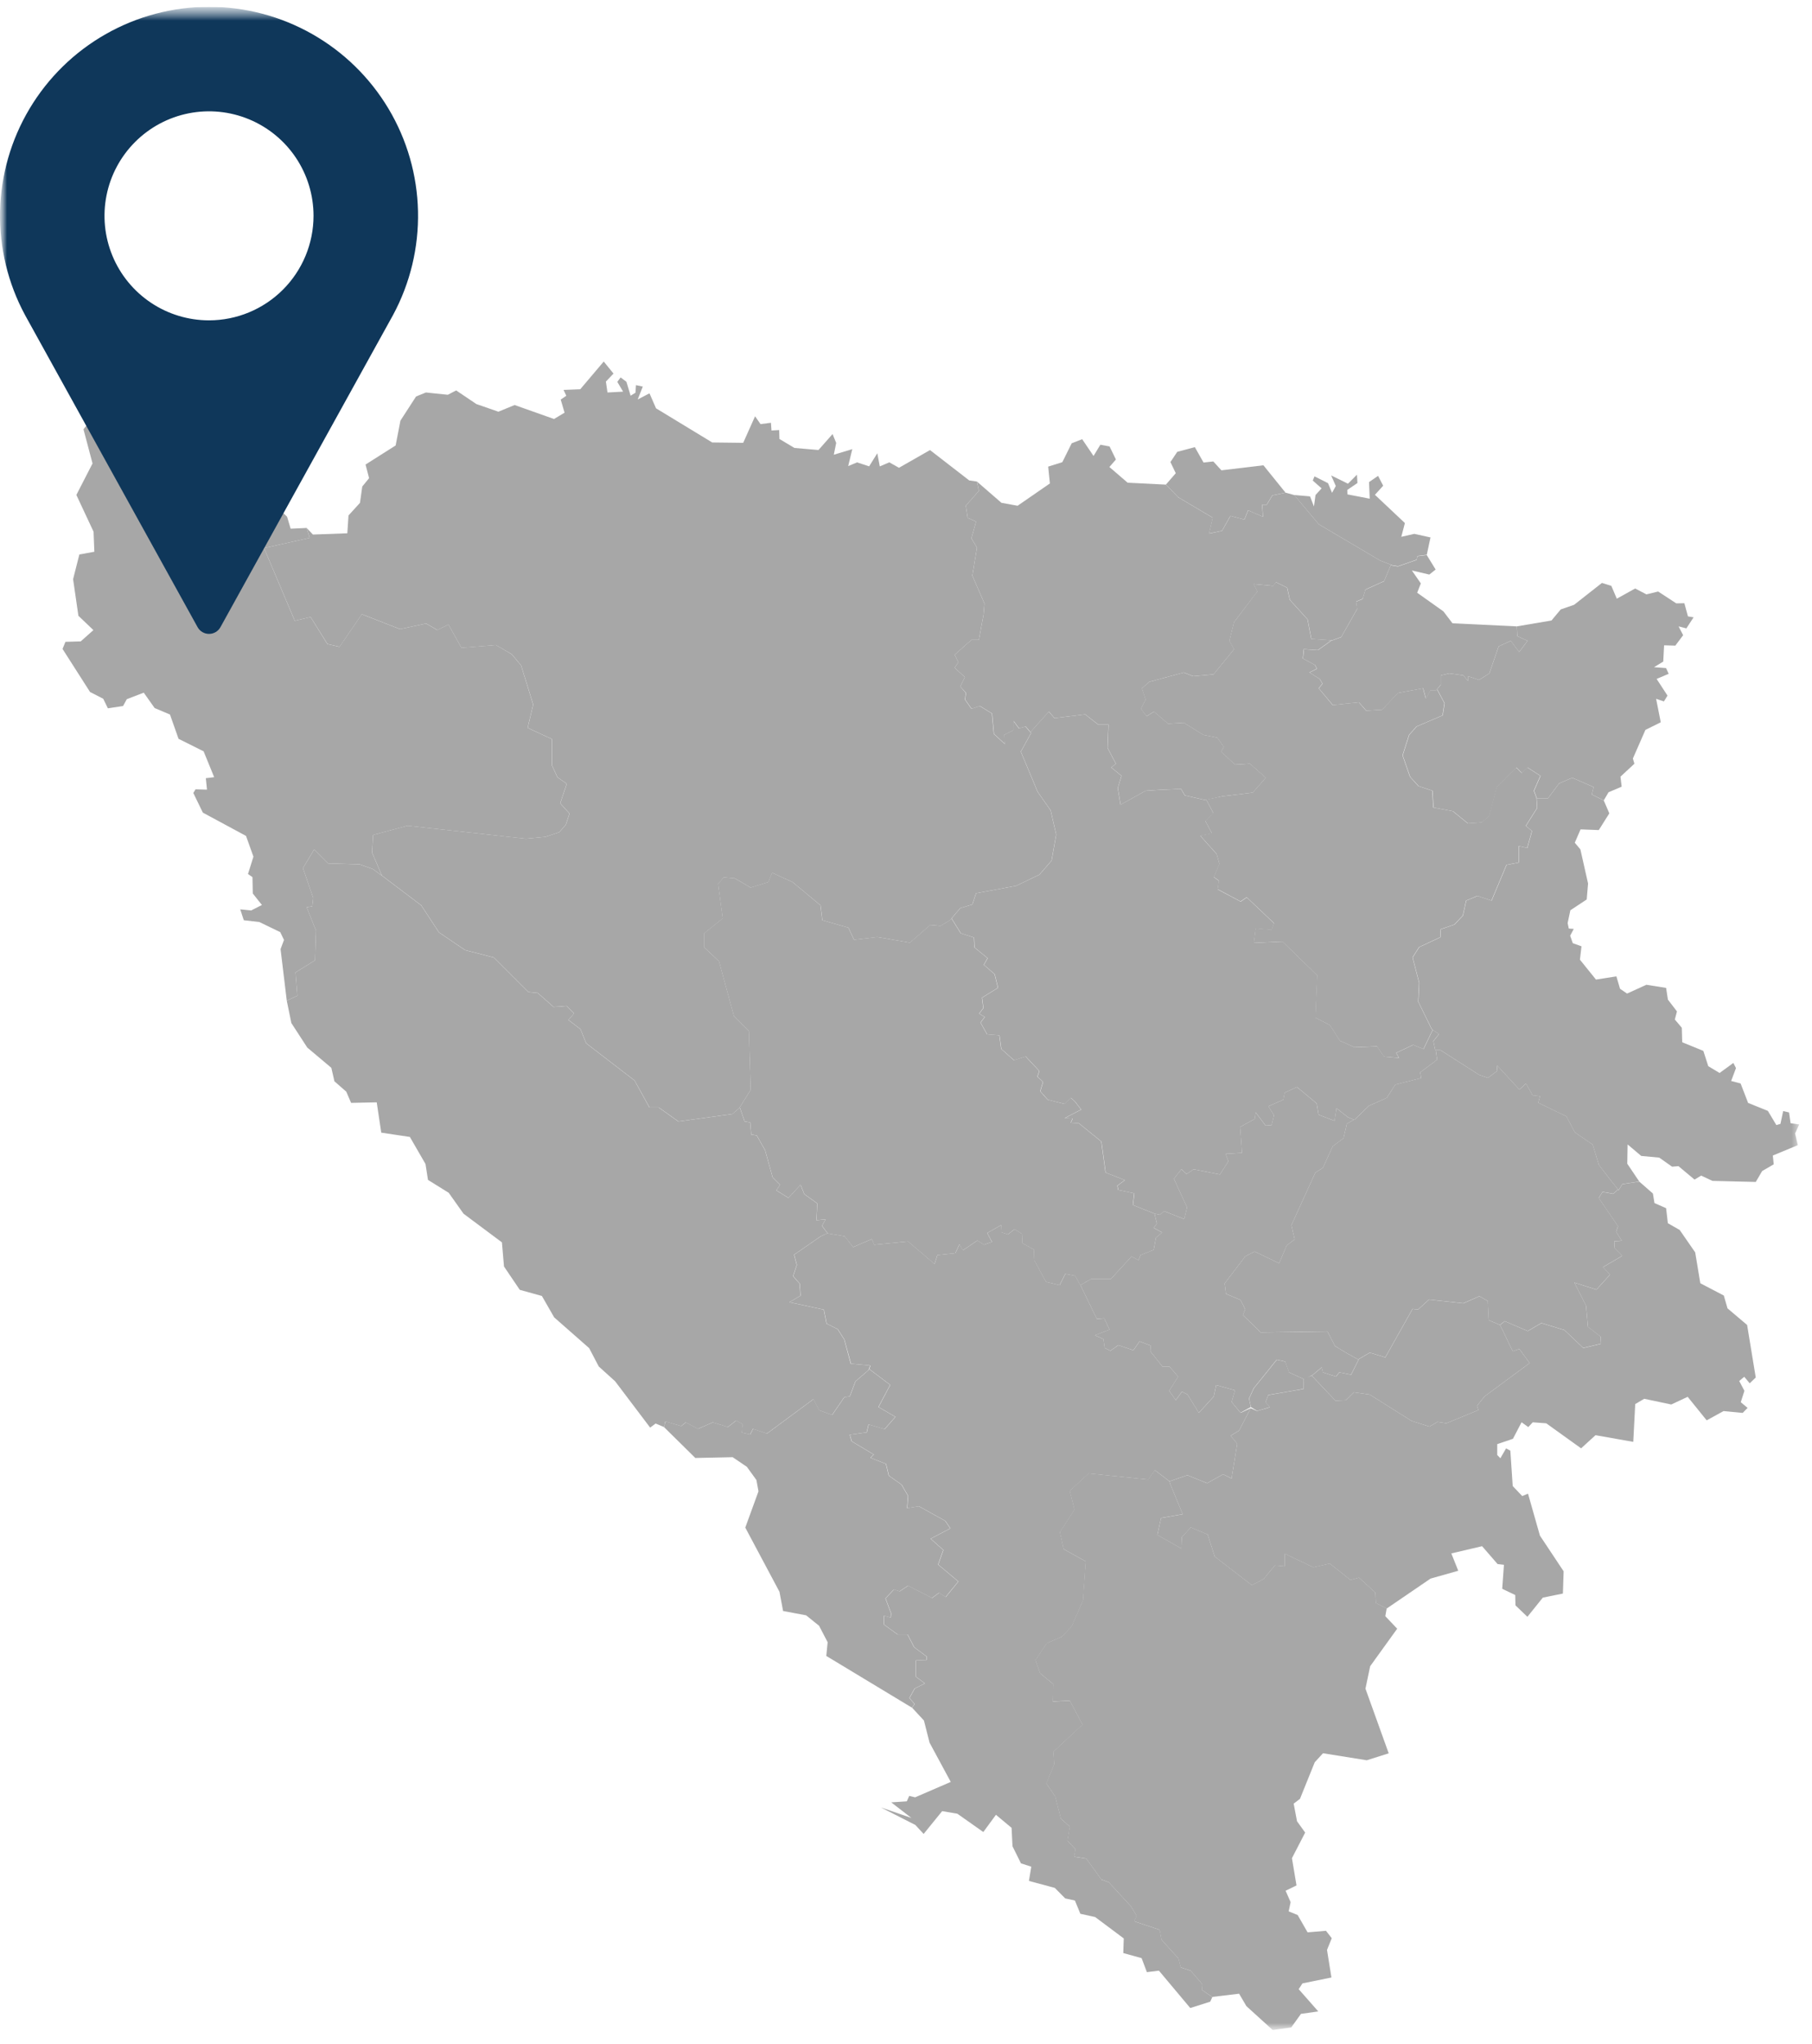 <svg width="133" height="150" viewBox="0 0 133 150" fill="none" xmlns="http://www.w3.org/2000/svg">
<g clip-path="url(#clip0_339_21)">
<mask id="mask0_339_21" style="mask-type:luminance" maskUnits="userSpaceOnUse" x="0" y="0" width="133" height="150">
<path d="M133 0.5H0V149.5H133V0.5Z" fill="white"/>
</mask>
<g mask="url(#mask0_339_21)">
<mask id="mask1_339_21" style="mask-type:luminance" maskUnits="userSpaceOnUse" x="0" y="0" width="133" height="149">
<path d="M132.07 0.5H0V148.999H132.07V0.5Z" fill="white"/>
</mask>
<g mask="url(#mask1_339_21)">
<path d="M22.51 38.751L22.729 39.477L19.379 40.23L21.635 45.562L22.797 45.289L24.028 47.27L24.915 47.477L26.557 45.083L29.357 46.176L31.272 45.767L32.093 46.245L32.914 45.836L33.87 47.545L36.401 47.34L37.563 48.023L38.246 48.843L39.133 51.717L38.725 53.425L40.502 54.245V56.16L40.912 57.047L41.595 57.526L41.116 58.962L41.799 59.714L41.526 60.535L41.047 61.083L40.022 61.425L38.587 61.562L29.91 60.605L27.381 61.288L27.31 62.587L28.029 64.266L27.364 63.783L26.408 63.441L24.083 63.373L23.058 62.347L22.237 63.715L22.989 65.901L22.92 66.519L22.51 66.588L23.193 68.296L23.124 70.483L21.689 71.373L21.826 73.081L21.049 73.448L20.593 69.66L20.845 68.987L20.568 68.416L19.035 67.674L17.895 67.543L17.633 66.743L18.433 66.825L19.225 66.424L18.554 65.579L18.531 64.379L18.202 64.151L18.602 62.877L18.058 61.355L14.889 59.645L14.189 58.203L14.351 57.934L15.193 57.958L15.108 57.117L15.72 57.044L14.945 55.145L13.105 54.227L12.476 52.444L11.351 51.969L10.551 50.84L9.305 51.319L9.034 51.819L7.919 51.989L7.577 51.288L6.61 50.791L4.59 47.63L4.803 47.109L5.924 47.077L6.855 46.248L5.755 45.197L5.365 42.51L5.825 40.697L6.925 40.498L6.867 39.026L5.605 36.327L6.792 34.017L6.128 31.509L7.655 29.57L8.24 29.669L8.74 28.822L10.411 29.168L10.365 28.677L11.34 28.562L11.384 29.363L11.799 29.819L13.11 28.959L14.51 29.738L14.658 30.439L14.221 31.166L15.231 31.244L15.439 32.188L15.887 32.24L16.404 33.423L16.581 34.653L18.729 35.669L21.071 37.923L21.333 38.806L22.51 38.751Z" fill="#A7A7A7"/>
<path d="M99.64 35.449L98.89 35.959L98.9 36.286L100.537 36.603L100.485 35.384L101.15 34.928L101.525 35.651L100.919 36.318L103.119 38.391L102.854 39.401L103.808 39.184L104.998 39.446L104.725 40.721L104.048 40.806L103.979 41.079L102.612 41.558L102.202 41.489L101.312 41.147L96.8 38.48L94.99 36.332L96.155 36.432L96.443 37.172L96.558 36.335L97.004 35.843L96.356 35.272L96.483 34.964L97.477 35.464L97.771 36.172L98.048 35.672L97.706 34.895L98.941 35.503L99.599 34.841L99.637 35.456L99.64 35.449ZM88.34 33.949L89.057 33.87L89.651 34.52L92.734 34.151L94.357 36.159L93.384 36.359L92.974 37.042H92.632L92.701 37.932L91.607 37.453L91.334 38.136L90.309 37.863L89.694 38.957L88.738 39.157L89.011 37.995L86.482 36.495L85.582 35.562L86.301 34.733L85.909 33.914L86.409 33.164L87.701 32.818L88.34 33.949Z" fill="#A7A7A7"/>
<path d="M89.691 58.45L91.947 58.176L92.905 57.083L91.742 56.057L90.648 56.124L89.621 55.169L89.827 54.827L89.348 54.144L88.323 53.938L86.888 53.05L85.725 53.117L84.7 52.23L84.152 52.572L83.742 52.025L84.084 51.342L83.813 50.523L84.361 50.045L86.89 49.361L87.573 49.636L89.073 49.498L90.573 47.653L90.231 47.038L90.573 45.669L92.281 43.413L92.008 42.867L93.443 43.002L93.649 42.728L94.47 43.139L94.67 44.029L95.97 45.464L96.243 46.898L97.768 46.998L97.678 47.032L96.722 47.715L95.695 47.645L95.628 48.328L96.515 48.807L96.653 49.081L96.105 49.353L96.857 49.833L97.063 50.175L96.788 50.517L97.815 51.748L99.73 51.547L100.276 52.163L101.438 52.093L102.6 50.862L104.446 50.52L104.652 51.273L104.994 50.657H105.404L105.466 50.581L106.018 51.614L105.88 52.504L103.965 53.325L103.419 53.94L102.94 55.44L103.488 57.013L104.103 57.696L105.128 58.038L105.197 59.269L106.632 59.541L107.726 60.431L108.753 60.362L109.299 59.883L109.847 57.764L111.282 56.33L111.692 56.739L112.102 56.33L113.058 56.944L112.579 58.038L112.771 58.547L112.817 59.303L111.988 60.612L112.438 60.993L112.092 62.236L111.471 62.097V63.303L110.571 63.477L109.471 66.1L108.436 65.754L107.609 66.1L107.367 67.2L106.746 67.856L105.746 68.2L105.713 68.787L104.159 69.511L103.676 70.269L104.159 72.135L104.09 73.513L105.09 75.55L105.153 75.591L104.478 76.999L103.718 76.689L102.476 77.275L102.682 77.654L101.582 77.555L101.065 76.796L99.409 76.865L98.338 76.382L97.613 75.243L96.544 74.691L96.682 71.591L94.13 69.106L92.024 69.206L92.161 68.135L93.336 68.234L93.507 67.751L91.507 65.852L91.057 66.162L89.367 65.261L89.467 64.638L89.088 64.364L89.503 63.397L89.297 62.672L88.089 61.325L88.951 61.153L88.468 60.252L89.055 59.666L88.536 58.688L89.691 58.45Z" fill="#A7A7A7"/>
<path d="M105.378 77.075L105.484 77.782L104.24 78.713L104.311 79.129L102.411 79.612L101.788 80.579L100.478 81.163L99.406 82.198L98.925 81.993L98.097 81.337L97.96 82.267L96.787 81.82L96.647 80.99L95.199 79.784L94.299 80.197L94.199 80.716L93.099 81.198L93.513 81.853L93.341 82.578L92.893 82.612L92.168 81.645L92.099 82.129L91.028 82.716L91.168 84.617L89.96 84.686L90.165 85.237L89.544 86.203L87.614 85.823L87.094 86.169L86.716 85.823L86.163 86.516L87.13 88.615L86.923 89.478L85.439 88.891L85.13 89.168L84.715 89.067L83.162 88.447L83.263 87.585L82.088 87.343L82.019 87.032L82.57 86.618L81.156 86.066L80.846 83.788L79.189 82.442L78.603 82.407L78.743 82.097L78.156 82.064L79.364 81.444L78.915 80.856L78.604 80.581L78.156 81.028L76.913 80.719L76.362 80.097L76.567 79.406L76.153 79.026L76.293 78.612L75.293 77.543L74.43 77.817L73.499 76.99L73.361 75.99L72.46 75.919L71.978 75.058L72.287 74.645L71.876 74.403L72.186 73.989L72.085 73.231L73.259 72.505L73.016 71.505L72.222 70.816L72.499 70.332L71.532 69.538L71.498 68.814L70.532 68.504L69.85 67.409L70.484 66.657L71.374 66.385L71.647 65.564L74.588 65.017L76.298 64.197L77.188 63.172L77.529 61.257L77.12 59.48L76.162 58.111L74.933 55.17L75.684 53.803L75.63 53.739L76.983 52.23L77.393 52.709L79.648 52.434L80.606 53.187H81.356L81.29 54.897L81.904 56.059L81.562 56.331L82.314 56.947L82.041 57.837L82.242 59.068L84.088 58.041L85.113 57.974L86.686 57.904L86.96 58.382L88.46 58.725L88.544 58.706L89.062 59.684L88.475 60.27L88.959 61.17L88.096 61.343L89.303 62.69L89.51 63.414L89.094 64.382L89.474 64.656L89.374 65.279L91.064 66.18L91.513 65.87L93.513 67.769L93.343 68.252L92.168 68.153L92.035 69.207L94.141 69.108L96.692 71.593L96.555 74.692L97.624 75.245L98.35 76.385L99.421 76.868L101.077 76.799L101.594 77.556L102.694 77.656L102.488 77.278L103.73 76.691L104.49 77.001L105.165 75.593L105.621 75.892L105.206 76.412L105.344 77.066H105.377L105.378 77.075Z" fill="#A7A7A7"/>
<path d="M96.275 100.958L96.375 100.904L97.031 100.352L97.1 100.731L98.065 101.041L98.307 100.731L99.172 100.904L99.724 99.803L99.689 99.784L100.545 99.284L101.683 99.63L103.683 96.076L104.098 96.109L104.892 95.385L107.411 95.662L108.584 95.144L109.205 95.489L109.274 96.903L110.103 97.249L111.034 99.18L111.517 99.01L112.275 100.045L108.963 102.495L108.411 103.185L108.511 103.495L106.165 104.462L105.509 104.362L104.922 104.708L103.612 104.293L100.541 102.36L99.368 102.189L98.781 102.774L98.023 102.809L96.275 100.958Z" fill="#A7A7A7"/>
<path d="M84.736 89.072L84.917 89.807L84.675 90.12L85.296 90.464L84.848 90.843L84.675 91.743L83.708 92.122L83.571 92.501L83.052 92.226L81.533 93.882H80.085L79.291 94.33L78.912 93.64L78.187 93.503L77.772 94.33L76.772 94.088L75.91 92.501L75.875 91.707L75.046 91.259L75.013 90.569L74.461 90.223L73.978 90.602L73.461 90.431L73.494 89.912L72.459 90.499L72.805 91.153L72.218 91.361L71.735 91.051L70.666 91.776L70.424 91.326L70.114 91.982L68.802 92.12L68.596 92.776L66.65 91.12L64.165 91.362L63.992 90.947L62.613 91.534L61.992 90.74L60.725 90.525L60.746 90.515L60.336 89.967L60.609 89.49L59.926 89.559L59.995 88.328L59.039 87.645L58.764 86.96L57.876 87.918L56.986 87.37L57.259 86.96L56.713 86.414L56.165 84.431L55.55 83.337L55.14 83.268L55.071 82.381L54.661 82.312L54.307 81.287L54.272 81.316L55.099 79.987L54.964 75.679L53.87 74.585L52.77 70.552L51.676 69.527V68.502L53.045 67.402L52.703 64.873L53.113 64.394L53.932 64.463L55.094 65.146L56.394 64.738L56.667 64.053L58.167 64.738L60.219 66.446L60.354 67.54L62.269 68.088L62.679 68.975L64.389 68.775L66.781 69.185L68.281 67.885L69.033 67.954L69.716 67.544L69.833 67.407L70.516 68.501L71.481 68.811L71.516 69.536L72.483 70.33L72.206 70.813L73 71.503L73.242 72.503L72.069 73.228L72.169 73.986L71.859 74.401L72.272 74.643L71.962 75.055L72.445 75.917L73.345 75.988L73.483 76.988L74.414 77.815L75.276 77.54L76.276 78.609L76.136 79.024L76.551 79.403L76.345 80.095L76.897 80.716L78.139 81.026L78.587 80.578L78.9 80.853L79.348 81.441L78.14 82.062L78.727 82.095L78.587 82.405L79.175 82.44L80.831 83.786L81.141 86.063L82.556 86.615L82.004 87.03L82.073 87.34L83.248 87.582L83.148 88.444L84.7 89.065L84.736 89.072Z" fill="#A7A7A7"/>
<path d="M85.843 108.725L84.772 107.908L84.289 108.598L79.908 108.15L78.527 109.427L78.873 110.806L77.802 112.464L78.079 113.706L79.7 114.606L79.494 117.471L78.665 119.371L77.942 120.131L76.836 120.614L76.009 121.856L76.355 122.823L77.32 123.617L77.287 124.892L78.529 124.823L79.46 126.583L77.32 128.583L77.389 129.483L76.804 130.898L77.46 131.863L77.872 133.486L78.528 134.071L78.355 135.106L78.942 135.729L78.842 136.281L79.742 136.419L80.842 137.954L81.394 138.16L83.015 139.92L83.43 140.61L83.257 141.025L85.122 141.646L85.26 142.371L86.502 143.752L86.675 144.406L87.4 144.648L88.262 145.648L88.229 146.061L88.985 146.578L88.829 146.918L87.364 147.383L85.064 144.641L84.181 144.751L83.794 143.722L82.448 143.349L82.483 142.276L80.383 140.705L79.298 140.467L78.898 139.492L78.186 139.338L77.423 138.567L75.523 138.055L75.696 137.009L74.938 136.765L74.317 135.511L74.25 134.159L73.102 133.201L72.175 134.466L70.269 133.122L69.154 132.932L67.794 134.607L67.186 133.947L64.649 132.657L66.895 133.432L65.416 132.288L66.558 132.213L66.739 131.813L67.17 131.919L69.785 130.788L68.229 127.905L67.817 126.282L66.942 125.336L67.142 125.078L66.761 124.628L67.142 123.938L67.9 123.559L67.244 123.076V121.868L68.038 121.835V121.593L67.107 120.901L66.624 119.97H65.899L64.899 119.245V118.591L65.382 118.728L65.415 118.418L65.003 117.318L65.624 116.662L66.039 116.799L66.66 116.387L68.42 117.287L68.937 116.908L69.42 117.218L70.351 116.078L68.868 114.836L69.247 113.767L68.316 112.938L69.766 112.18L69.385 111.628L67.454 110.557L66.592 110.694L66.661 109.794L66.178 108.965L65.247 108.311L65.039 107.446L63.902 106.998L64.144 106.756L62.521 105.789L62.383 105.308L63.625 105.135L63.762 104.548L64.937 104.894L65.731 103.994L64.487 103.269L65.349 101.648L63.801 100.479L63.901 100.227L62.466 100.092L61.976 98.311L61.497 97.559L60.676 97.149L60.476 96.124L57.947 95.578L58.766 95.099L58.699 94.209L58.22 93.663L58.493 92.842L58.293 92.09L60.274 90.723L60.732 90.523L61.999 90.738L62.62 91.532L63.999 90.945L64.172 91.36L66.657 91.118L68.603 92.774L68.809 92.118L70.122 91.98L70.432 91.324L70.674 91.774L71.743 91.049L72.226 91.359L72.813 91.151L72.467 90.497L73.502 89.91L73.469 90.429L73.986 90.6L74.469 90.221L75.021 90.567L75.054 91.257L75.883 91.705L75.918 92.499L76.78 94.086L77.78 94.328L78.195 93.501L78.92 93.638L79.299 94.328H79.307L80.507 96.801L81.059 96.766L81.438 97.595L80.367 98.007L80.988 98.284L81.088 98.94L81.503 99.146L82.088 98.731L83.194 99.11L83.642 98.456L84.469 98.766L84.436 99.179L85.336 100.319H85.855L86.476 101.044L85.82 102.079L86.303 102.769L86.753 102.148L87.165 102.354L87.994 103.7L89.094 102.494L89.267 101.665L90.646 102.044L90.404 102.907L91.06 103.701L91.804 103.353L90.95 104.995L90.329 105.376L90.812 105.961L90.397 108.515L89.776 108.205L88.603 108.861L87.153 108.274L85.843 108.722V108.725Z" fill="#A7A7A7"/>
<path d="M66.93 125.335L60.649 121.541L60.749 120.535L60.12 119.327L59.168 118.56L57.478 118.243L57.213 116.833L54.703 112.121L55.672 109.461L55.52 108.628L54.82 107.661L53.776 106.953L51.036 107.011L48.736 104.744L48.844 104.327L50.006 104.669L50.348 104.396L51.235 104.875L52.329 104.396L53.429 104.738L54.044 104.261L54.523 104.534L54.454 105.149L55.069 105.287L55.275 104.877L56.3 105.219L59.719 102.69L60.129 103.511L61.085 103.853L61.975 102.553L62.385 102.484L62.795 101.39L63.751 100.569L63.786 100.479L65.334 101.648L64.471 103.269L65.715 103.994L64.921 104.894L63.746 104.548L63.609 105.135L62.367 105.308L62.504 105.789L64.127 106.756L63.885 106.998L65.022 107.446L65.23 108.311L66.161 108.965L66.644 109.794L66.575 110.694L67.437 110.556L69.368 111.627L69.749 112.179L68.299 112.937L69.23 113.766L68.851 114.835L70.334 116.077L69.403 117.217L68.92 116.907L68.403 117.286L66.643 116.386L66.022 116.799L65.607 116.661L64.986 117.317L65.398 118.417L65.365 118.727L64.882 118.59V119.244L65.882 119.969H66.607L67.09 120.9L68.021 121.592V121.834L67.227 121.867V123.075L67.883 123.558L67.125 123.937L66.744 124.627L67.125 125.077L66.93 125.335Z" fill="#A7A7A7"/>
<path d="M99.374 82.186L98.857 82.478L98.617 83.547L97.823 84.134L97.098 85.721L96.546 86.065L94.786 89.929L95.028 90.964L94.441 91.414L93.889 92.724L92.095 91.861L91.405 92.207L89.886 94.207L89.986 94.967L91.055 95.415L91.401 96.105L91.228 96.52L92.538 97.797L97.438 97.728L97.99 98.797L98.784 99.28L99.717 99.799L99.165 100.899L98.3 100.726L98.058 101.036L97.093 100.726L97.024 100.347L96.368 100.899L95.747 101.243L94.607 100.726L94.332 99.932L93.709 99.794L92.019 101.894L91.673 102.652L91.811 103.275L91.053 103.688L90.401 102.904L90.643 102.041L89.264 101.662L89.091 102.491L87.991 103.697L87.162 102.351L86.749 102.145L86.299 102.766L85.816 102.076L86.472 101.041L85.851 100.316H85.332L84.432 99.176L84.465 98.763L83.638 98.453L83.19 99.107L82.084 98.728L81.499 99.143L81.084 98.937L80.984 98.281L80.363 98.004L81.434 97.591L81.055 96.762L80.501 96.794L79.301 94.321L80.086 93.877H81.534L83.053 92.221L83.572 92.496L83.71 92.117L84.677 91.738L84.85 90.838L85.298 90.459L84.677 90.115L84.919 89.803L84.738 89.068L85.126 89.168L85.436 88.891L86.919 89.478L87.127 88.616L86.16 86.516L86.712 85.824L87.091 86.17L87.61 85.824L89.541 86.203L90.162 85.238L89.956 84.686L91.164 84.617L91.024 82.717L92.095 82.129L92.164 81.646L92.889 82.613L93.337 82.578L93.51 81.853L93.095 81.199L94.195 80.716L94.295 80.197L95.195 79.785L96.643 80.991L96.783 81.82L97.956 82.268L98.094 81.337L98.923 81.993L99.374 82.186Z" fill="#A7A7A7"/>
<path d="M48.742 104.743L48.121 104.483L47.721 104.783L45.15 101.383L43.95 100.298L43.244 98.95L40.675 96.69L39.775 95.121L38.152 94.671L36.992 92.956L36.842 91.187L34.021 89.081L32.936 87.548L31.413 86.602L31.232 85.435L30.084 83.448L27.984 83.133L27.651 80.908L25.77 80.948L25.416 80.125L24.547 79.365L24.32 78.375L22.555 76.89L21.386 75.09L21.049 73.45L21.826 73.083L21.689 71.375L23.124 70.485L23.193 68.298L22.51 66.59L22.92 66.521L22.989 65.904L22.237 63.717L23.058 62.35L24.083 63.375L26.408 63.444L27.364 63.786L28.116 64.334L30.916 66.453L32.216 68.436L34.131 69.736L36.252 70.284L38.781 72.813L39.464 72.882L40.626 73.907L41.582 73.838L42.13 74.386L41.72 74.865L42.61 75.548L43.02 76.573L46.574 79.308L47.668 81.291H48.351L49.788 82.316L53.753 81.768L54.301 81.291L54.655 82.316L55.065 82.385L55.134 83.273L55.544 83.342L56.159 84.436L56.707 86.419L57.253 86.965L56.98 87.375L57.87 87.923L58.757 86.965L59.032 87.65L59.988 88.333L59.919 89.564L60.602 89.495L60.329 89.972L60.739 90.52L60.26 90.726L58.279 92.093L58.479 92.845L58.206 93.666L58.685 94.212L58.752 95.102L57.933 95.581L60.462 96.127L60.662 97.152L61.483 97.562L61.962 98.314L62.441 100.093L63.876 100.228L63.738 100.57L62.782 101.391L62.372 102.485L61.962 102.554L61.072 103.854L60.116 103.512L59.706 102.691L56.287 105.22L55.262 104.878L55.056 105.288L54.441 105.151L54.51 104.536L54.031 104.263L53.416 104.74L52.316 104.398L51.222 104.877L50.335 104.398L49.993 104.671L48.831 104.329L48.742 104.743Z" fill="#A7A7A7"/>
<path d="M111.33 45.974L111.368 46.693L112.12 47.035L111.503 47.854L110.888 47.035L109.998 47.443L109.315 49.426L108.563 49.905L107.742 49.632V49.974L107.4 49.564L106.375 49.426L105.76 49.564V50.247L105.418 50.657H105.008L104.666 51.272L104.46 50.52L102.614 50.862L101.452 52.093L100.289 52.162L99.743 51.547L97.828 51.747L96.803 50.524L97.078 50.182L96.872 49.84L96.12 49.361L96.668 49.088L96.53 48.815L95.643 48.336L95.71 47.653L96.737 47.722L97.693 47.039L98.445 46.764L99.607 44.714L99.538 44.166L100.017 43.966L100.217 43.283L101.586 42.666L102.092 41.466L102.2 41.508L102.61 41.577L103.977 41.098L104.046 40.825L104.723 40.74L105.375 41.802L104.912 42.171L103.631 41.871L104.289 42.821L104.02 43.506L105.945 44.873L106.612 45.748L111.33 45.974Z" fill="#A7A7A7"/>
<path d="M117.717 58.744L116.836 58.315L116.973 57.767L115.4 57.084L114.444 57.494L113.623 58.588H112.807L112.601 58.04L113.08 56.946L112.124 56.331L111.714 56.741L111.304 56.331L109.869 57.766L109.321 59.885L108.775 60.364L107.748 60.433L106.654 59.543L105.219 59.27L105.15 58.039L104.125 57.697L103.507 57.015L102.959 55.442L103.438 53.942L103.984 53.327L105.899 52.506L106.037 51.616L105.485 50.583L105.764 50.25V49.567L106.379 49.429L107.404 49.567L107.746 49.977V49.632L108.567 49.905L109.319 49.426L110.002 47.443L110.892 47.035L111.507 47.854L112.124 47.035L111.372 46.693L111.334 45.974L113.878 45.543L114.555 44.731L115.538 44.391L117.582 42.785L118.272 43.002L118.672 43.942L120.02 43.194L120.847 43.625L121.707 43.415L123.038 44.286L123.632 44.274L123.894 45.241L124.309 45.31L123.778 46.122L123.207 45.974L123.542 46.622L122.969 47.387L122.144 47.364L122.082 48.558L121.405 48.97L122.288 49.035L122.48 49.456L121.595 49.831L122.395 51.058L122.13 51.483L121.557 51.291L121.899 53.014L120.774 53.572L119.853 55.672L119.963 56.057L118.942 57.005L119.029 57.74L118.066 58.15L117.717 58.744Z" fill="#A7A7A7"/>
<path d="M71.701 35.343L71.847 36.026L70.889 37.12L71.026 38.01L71.641 38.283L71.299 39.514L71.709 40.197L71.367 42.247L72.257 44.299L72.188 45.12L71.846 46.966H71.301L70.07 48.06L70.345 48.606L70.07 49.016L70.822 49.701L70.48 50.384L70.89 50.861L70.821 51.34L71.3 52.023L71.917 51.823L72.804 52.369L72.942 53.869L73.763 54.621L73.694 53.938L74.377 53.596V52.913L74.787 53.461L75.266 53.324L75.676 53.803L74.924 55.17L76.153 58.11L77.111 59.479L77.521 61.256L77.179 63.171L76.289 64.196L74.579 65.017L71.639 65.563L71.366 66.384L70.476 66.657L69.724 67.547L69.041 67.957L68.289 67.888L66.789 69.188L64.397 68.778L62.687 68.978L62.277 68.091L60.362 67.543L60.227 66.449L58.174 64.743L56.674 64.058L56.401 64.743L55.101 65.151L53.939 64.468L53.12 64.399L52.71 64.878L53.052 67.407L51.683 68.507V69.532L52.777 70.557L53.877 74.59L54.971 75.684L55.101 79.986L54.274 81.315L53.762 81.763L49.797 82.311L48.36 81.286H47.677L46.579 79.303L43.025 76.568L42.615 75.543L41.725 74.86L42.135 74.381L41.587 73.833L40.631 73.902L39.469 72.877L38.786 72.808L36.257 70.279L34.136 69.731L32.221 68.431L30.921 66.448L28.121 64.329L28.033 64.264L27.314 62.585L27.383 61.285L29.912 60.602L38.595 61.56L40.03 61.423L41.055 61.081L41.534 60.533L41.807 59.712L41.124 58.96L41.603 57.525L40.92 57.046L40.51 56.159V54.243L38.733 53.422L39.141 51.714L38.252 48.843L37.569 48.022L36.401 47.343L33.87 47.549L32.914 45.839L32.101 46.243L31.28 45.764L29.365 46.174L26.565 45.08L24.923 47.474L24.036 47.268L22.801 45.289L21.639 45.562L19.381 40.229L22.731 39.477L22.512 38.75L22.968 39.235L25.493 39.143L25.58 37.833L26.422 36.908L26.591 35.708L27.091 35.096L26.831 34.096L29.039 32.696L29.391 30.875L30.539 29.1L31.264 28.808L32.872 28.975L33.482 28.656L34.965 29.656L36.582 30.218L37.772 29.728L40.664 30.753L41.439 30.291L41.156 29.329L41.566 29.048L41.366 28.619L42.589 28.571L44.314 26.535L45.031 27.42L44.473 28.007L44.588 28.807L45.736 28.747L45.311 28.028L45.551 27.701L45.98 28.024L46.285 29.043L46.643 28.826L46.68 28.268L47.18 28.374L46.807 29.32L47.672 28.868L48.151 29.968L52.276 32.476L54.551 32.503L55.422 30.553L55.822 31.13L56.587 31.03L56.627 31.597L57.192 31.566L57.211 32.22L58.311 32.878L60.076 33.03L61.109 31.859L61.376 32.509L61.201 33.376L62.557 32.966L62.257 34.21L62.909 33.937L63.794 34.229L64.394 33.267L64.575 34.234L65.275 33.934L65.985 34.334L68.262 33.034L71.139 35.261L71.701 35.343Z" fill="#A7A7A7"/>
<path d="M97.78 46.999L96.255 46.899L95.982 45.464L94.682 44.029L94.482 43.139L93.661 42.729L93.455 43.002L92.02 42.867L92.293 43.413L90.58 45.664L90.238 47.033L90.58 47.648L89.08 49.494L87.58 49.632L86.897 49.357L84.368 50.042L83.82 50.519L84.093 51.34L83.751 52.023L84.161 52.571L84.709 52.229L85.734 53.116L86.896 53.049L88.331 53.936L89.356 54.142L89.835 54.825L89.629 55.167L90.656 56.123L91.75 56.056L92.912 57.081L91.954 58.175L89.698 58.448L88.469 58.723L86.969 58.379L86.694 57.902L85.121 57.971L84.096 58.038L82.25 59.065L82.05 57.834L82.323 56.944L81.571 56.329L81.913 56.056L81.298 54.894L81.365 53.184H80.615L79.657 52.432L77.401 52.707L76.991 52.228L75.639 53.736L75.283 53.321L74.804 53.459L74.394 52.911V53.594L73.711 53.936L73.78 54.619L72.959 53.867L72.821 52.367L71.934 51.821L71.317 52.021L70.838 51.338L70.907 50.859L70.48 50.383L70.822 49.7L70.07 49.015L70.345 48.605L70.07 48.059L71.301 46.965H71.849L72.191 45.119L72.26 44.298L71.37 42.246L71.712 40.196L71.302 39.513L71.644 38.282L71.029 38.009L70.892 37.119L71.85 36.025L71.704 35.342L73.504 36.904L74.691 37.121L77.062 35.483L76.937 34.248L77.974 33.923L78.662 32.536L79.431 32.236L80.266 33.467L80.766 32.642L81.441 32.767L81.908 33.725L81.429 34.277L82.769 35.431L85.588 35.571L86.488 36.504L89.017 38.004L88.744 39.166L89.7 38.96L90.317 37.866L91.342 38.139L91.615 37.456L92.709 37.935L92.642 37.045H92.984L93.394 36.362L94.367 36.162L95 36.337L96.803 38.483L101.319 41.15L102.098 41.45L101.592 42.65L100.223 43.267L100.023 43.95L99.543 44.15L99.612 44.698L98.45 46.748L97.78 46.999Z" fill="#A7A7A7"/>
<path d="M101.783 118.062L100.989 117.656L100.956 116.898L99.748 115.798L99.127 115.971L97.608 114.763L96.4 115.04L94.3 114.04V114.971L93.575 114.902L92.746 115.902L91.884 116.35L89.159 114.25L88.64 112.627L87.398 112.11L86.742 112.833L86.709 113.662L84.949 112.662L85.224 111.418L86.811 111.143L85.911 108.968L85.842 108.726L87.152 108.278L88.602 108.865L89.775 108.209L90.396 108.519L90.811 105.965L90.328 105.38L90.949 104.999L91.803 103.357L92.268 103.567L93.199 103.292L92.889 102.911L93.095 102.394L95.685 101.946L95.67 101.217L96.276 100.965L98.024 102.809L98.782 102.774L99.369 102.189L100.542 102.36L103.613 104.293L104.923 104.708L105.51 104.362L106.166 104.462L108.512 103.495L108.412 103.185L108.964 102.495L112.276 100.046L111.518 99.011L111.035 99.182L110.104 97.251L110.45 96.974L112.14 97.699L113.14 97.114L114.83 97.631L116.211 98.943L117.521 98.631L117.488 98.114L116.555 97.389L116.418 95.837L115.554 94.14L117.177 94.659L118.177 93.559L117.658 93.007L119.075 92.178L118.523 91.626L118.488 91.109L119.04 91.074L118.625 90.418L118.762 90.006L117.347 87.935L117.624 87.485L118.418 87.625L118.762 87.313L118.804 87.365L119.081 86.917L120.323 86.727L121.323 87.602L121.438 88.302L122.292 88.679L122.419 89.779L123.29 90.279L124.427 91.923L124.802 94.188L126.527 95.088L126.798 96.03L128.238 97.249L128.871 101.106L128.427 101.531L128.027 101.052L127.658 101.362L128.039 102.083L127.772 102.918L128.272 103.335L127.912 103.704L126.506 103.569L125.269 104.25L123.875 102.523L122.669 103.086L120.688 102.667L120.025 103.054L119.881 105.829L117.11 105.339L116.052 106.304L113.492 104.467L112.502 104.394L112.175 104.744L111.683 104.39L111.048 105.605L109.896 105.995V106.795L110.127 107.032L110.546 106.307L110.859 106.476L111.032 109.07L111.732 109.808L112.155 109.629L113.03 112.71L114.77 115.329L114.716 116.962L113.241 117.262L112.11 118.67L111.233 117.828L111.218 117.07L110.262 116.614L110.389 114.852L109.922 114.798L108.785 113.486L106.527 114.017L107.035 115.29L105 115.865L101.783 118.062Z" fill="#A7A7A7"/>
<path d="M95.67 101.21L95.683 101.937L93.096 102.385L92.89 102.902L93.2 103.281L92.269 103.558L91.821 103.281L91.683 102.66L92.029 101.902L93.721 99.802L94.342 99.94L94.619 100.734L95.67 101.21ZM105.726 77.075L108.591 78.904L109.212 79.11L109.868 78.627L109.903 78.212L111.524 79.972L112.007 79.524L112.49 80.386L113.042 80.455L112.905 80.938L114.976 81.938L115.597 83.111L116.907 84.011L117.355 85.494L118.286 86.702L118.761 87.302L118.417 87.615L117.623 87.477L117.346 87.925L118.761 89.996L118.623 90.411L119.038 91.067L118.486 91.102L118.521 91.619L119.073 92.171L117.658 93L118.175 93.552L117.175 94.652L115.552 94.135L116.414 95.827L116.552 97.379L117.483 98.104L117.518 98.621L116.208 98.931L114.827 97.621L113.135 97.104L112.135 97.692L110.443 96.967L110.097 97.244L109.27 96.898L109.201 95.483L108.58 95.137L107.407 95.654L104.888 95.379L104.094 96.104L103.679 96.069L101.679 99.623L100.539 99.277L99.683 99.777L98.783 99.277L97.989 98.794L97.437 97.725L92.537 97.794L91.227 96.517L91.4 96.102L91.054 95.412L89.985 94.964L89.885 94.206L91.404 92.206L92.094 91.86L93.888 92.722L94.44 91.412L95.027 90.964L94.785 89.929L96.545 86.064L97.097 85.718L97.822 84.131L98.616 83.544L98.858 82.475L99.375 82.183L99.41 82.198L100.479 81.163L101.789 80.576L102.41 79.609L104.31 79.126L104.241 78.711L105.483 77.78L105.383 77.072H105.733L105.726 77.075Z" fill="#A7A7A7"/>
<path d="M85.841 108.726L85.91 108.961L86.81 111.136L85.223 111.411L84.948 112.655L86.708 113.655L86.741 112.826L87.397 112.103L88.639 112.62L89.158 114.243L91.883 116.343L92.745 115.895L93.574 114.895L94.299 114.964V114.033L96.399 115.033L97.607 114.756L99.126 115.964L99.747 115.791L100.955 116.891L100.988 117.649L101.782 118.055L101.682 118.624L102.553 119.543L100.57 122.295L100.224 123.943L101.93 128.689L100.32 129.199L97.108 128.684L96.502 129.344L95.417 132.031L94.955 132.381L95.199 133.673L95.799 134.506L94.828 136.385L95.163 138.385L94.363 138.775L94.73 139.613L94.588 140.29L95.246 140.555L95.977 141.83L97.327 141.715L97.75 142.259L97.402 143.119L97.727 145.142L95.6 145.575L95.323 146L96.76 147.633L95.491 147.812L94.774 148.812L93.414 148.997L91.485 147.245L90.95 146.333L88.975 146.57L88.219 146.053L88.252 145.641L87.39 144.641L86.665 144.399L86.492 143.745L85.25 142.364L85.112 141.639L83.247 141.018L83.42 140.603L83.005 139.913L81.384 138.153L80.832 137.947L79.732 136.412L78.832 136.275L78.932 135.723L78.345 135.1L78.518 134.065L77.862 133.48L77.449 131.857L76.793 130.892L77.378 129.477L77.309 128.577L79.449 126.577L78.518 124.817L77.276 124.886L77.309 123.611L76.344 122.817L75.998 121.85L76.825 120.608L77.931 120.125L78.654 119.365L79.483 117.465L79.689 114.6L78.068 113.7L77.791 112.458L78.862 110.8L78.516 109.421L79.897 108.144L84.278 108.592L84.761 107.902L85.841 108.726Z" fill="#A7A7A7"/>
<path d="M120.321 86.72L119.079 86.91L118.802 87.358L118.285 86.704L117.354 85.496L116.904 84.013L115.594 83.113L114.973 81.94L112.902 80.94L113.039 80.457L112.487 80.388L112.004 79.523L111.521 79.973L109.9 78.213L109.865 78.628L109.211 79.111L108.588 78.903L105.728 77.074H105.347L105.209 76.42L105.624 75.901L105.105 75.557L104.105 73.52L104.174 72.141L103.691 70.276L104.174 69.518L105.728 68.793L105.761 68.206L106.761 67.862L107.382 67.206L107.624 66.106L108.451 65.76L109.486 66.106L110.586 63.483L111.486 63.31V62.104L112.107 62.241L112.453 60.999L112.003 60.618L112.832 59.308L112.786 58.552L112.801 58.592H113.622L114.443 57.498L115.399 57.088L116.972 57.771L116.834 58.319L117.715 58.748L118.123 59.698L117.35 60.925L116.012 60.875L115.589 61.854L115.999 62.342L116.564 64.85L116.464 66.019L115.264 66.811L115.064 67.753L115.149 68.153L115.514 68.18L115.249 68.68L115.441 69.226L116.081 69.457L115.966 70.438L117.143 71.898L118.643 71.663L118.91 72.575L119.427 72.925L120.842 72.279L122.292 72.51L122.423 73.368L123.088 74.235L122.932 74.829L123.445 75.435L123.474 76.5L125.024 77.131L125.386 78.254L126.217 78.754L127.227 78.017L127.421 78.396L127.065 79.342L127.759 79.523L128.311 80.952L129.761 81.537L130.384 82.577L130.684 82.49L130.884 81.55L131.315 81.65L131.427 82.44L132.06 82.532L131.76 83.197L131.96 84.051L130.125 84.813L130.19 85.459L129.342 85.951L128.873 86.751L125.692 86.674L124.863 86.287L124.378 86.579L123.199 85.592L122.732 85.632L121.786 84.965L120.465 84.842L119.465 83.998L119.442 85.415L120.321 86.72Z" fill="#A7A7A7"/>
<path d="M15.342 0.5C12.686 0.5 10.075 1.19 7.766 2.502C5.456 3.813 3.527 5.702 2.166 7.983C0.806 10.264 0.06 12.859 0.004 15.515C-0.053 18.17 0.58 20.795 1.842 23.132L14.503 46.032C14.586 46.182 14.707 46.307 14.855 46.394C15.003 46.481 15.171 46.526 15.342 46.526C15.513 46.526 15.681 46.481 15.829 46.394C15.976 46.307 16.098 46.182 16.181 46.032L28.847 23.126C30.107 20.789 30.739 18.164 30.681 15.509C30.623 12.854 29.878 10.26 28.517 7.98C27.155 5.7 25.226 3.812 22.917 2.501C20.608 1.19 17.997 0.5 15.342 0.5ZM15.342 23.513C13.825 23.513 12.342 23.063 11.08 22.22C9.819 21.377 8.835 20.179 8.255 18.778C7.674 17.376 7.522 15.834 7.818 14.345C8.114 12.857 8.845 11.491 9.918 10.418C10.991 9.345 12.357 8.614 13.845 8.318C15.333 8.022 16.876 8.174 18.277 8.755C19.679 9.336 20.877 10.319 21.72 11.58C22.563 12.842 23.013 14.325 23.013 15.842C23.011 17.876 22.202 19.826 20.764 21.264C19.326 22.702 17.376 23.511 15.342 23.513Z" fill="#0F375A"/>
</g>
</g>
</g>
<defs>
<clipPath id="clip0_339_21">
<rect width="133" height="149" fill="white" transform="translate(0 0.5)"/>
</clipPath>
</defs>
</svg>
